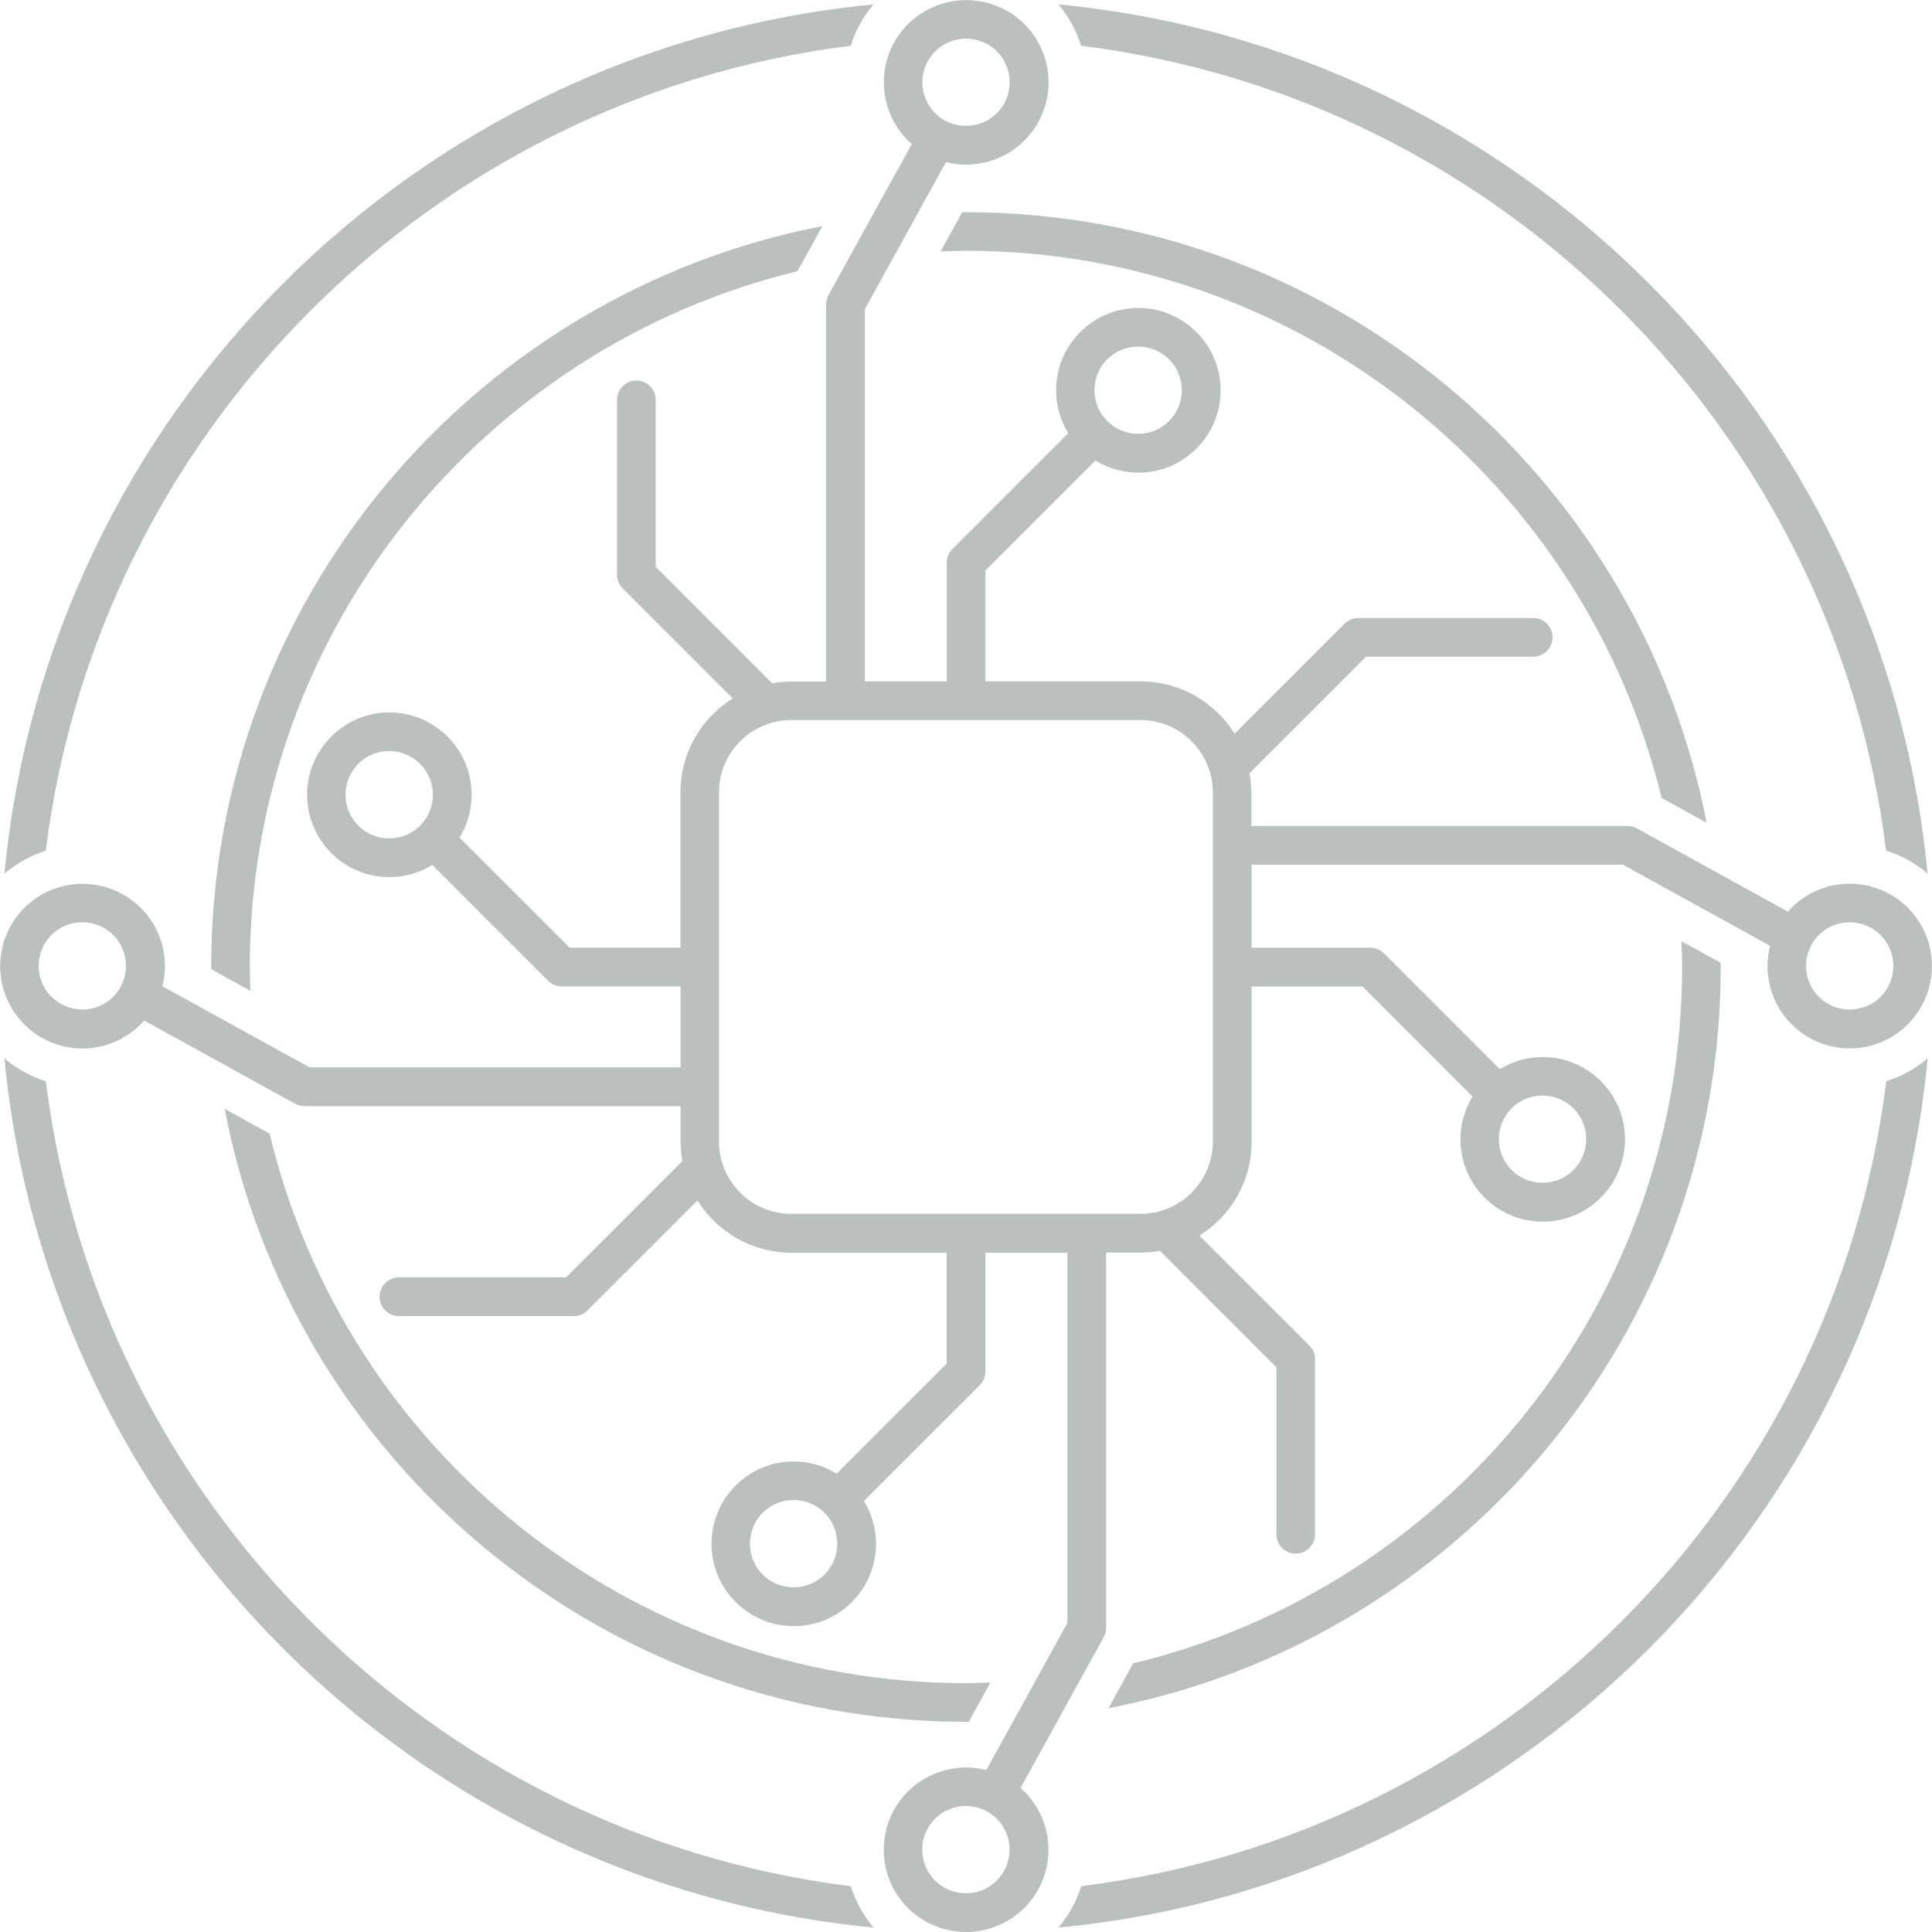 <svg xmlns="http://www.w3.org/2000/svg" id="Art" viewBox="0 0 200 200"><defs><style> .cls-1 { fill: #b9c0be; stroke-width: 0px; } </style></defs><path class="cls-1" d="m117.31,172.18l-2.56,4.65c36.05-6.92,63.38-38.68,63.38-76.72,0-.15-.01-.29-.01-.44l-4.06-2.24c.03.89.07,1.78.07,2.68,0,34.92-24.27,64.25-56.82,72.08Z"></path><path class="cls-1" d="m99.99,21.97c-.13,0-.25,0-.38,0l-2.24,4.06c.87-.03,1.74-.07,2.61-.07,34.85,0,64.14,24.18,72.03,56.64l4.66,2.57c-6.99-35.96-38.71-63.2-76.69-63.2Z"></path><path class="cls-1" d="m82.56,28.06l2.57-4.65c-36,6.96-63.27,38.7-63.27,76.7,0,.07,0,.14,0,.22l4.06,2.24c-.03-.82-.06-1.63-.06-2.45,0-34.88,24.21-64.19,56.71-72.05Z"></path><path class="cls-1" d="m27.9,117.35l-4.64-2.56c6.89,36.09,38.67,63.45,76.74,63.45.09,0,.19,0,.28,0l2.24-4.06c-.84.03-1.67.06-2.52.06-34.94,0-64.3-24.31-72.09-56.89Z"></path><path class="cls-1" d="m195.26,88.06c1.56.49,3.01,1.29,4.28,2.36C195.01,42.91,157.09,4.99,109.57.46c1.09,1.29,1.87,2.75,2.35,4.28,43.42,5.4,77.92,39.91,83.33,83.32Z"></path><path class="cls-1" d="m88.06,4.74c.49-1.56,1.29-3.01,2.36-4.28C42.91,5,4.99,42.91.46,90.43c1.27-1.07,2.72-1.87,4.28-2.36C10.15,44.65,44.65,10.15,88.06,4.74Z"></path><path class="cls-1" d="m4.74,111.93c-1.53-.48-2.99-1.27-4.28-2.36,4.53,47.52,42.45,85.44,89.97,89.97-1.07-1.27-1.87-2.72-2.36-4.28-43.41-5.41-77.92-39.92-83.32-83.33Z"></path><path class="cls-1" d="m111.93,195.26c-.48,1.53-1.27,2.99-2.35,4.28,47.52-4.53,85.44-42.45,89.97-89.97-1.29,1.09-2.75,1.87-4.28,2.35-5.4,43.42-39.91,77.93-83.33,83.33Z"></path><path class="cls-1" d="m141.42,67.98h17.3c1.1,0,2-.9,2-2s-.9-2-2-2h-18.12c-.53,0-1.04.21-1.41.59l-11.38,11.38c-2.03-3.24-5.62-5.41-9.72-5.41h-16.08v-11.48l11.39-11.39c1.36.83,2.9,1.26,4.44,1.26,2.18,0,4.36-.83,6.02-2.5,3.33-3.33,3.33-8.72,0-12.05-1.66-1.66-3.84-2.5-6.02-2.5s-4.36.83-6.02,2.5c-2.84,2.84-3.25,7.18-1.24,10.46l-11.98,11.98c-.38.38-.59.88-.59,1.41v12.31h-8.48v-38.53l8.4-15.24c.42.11.84.19,1.27.23.27.03.54.04.82.04s.55-.01.82-.04c1.63-.16,3.22-.78,4.56-1.87.22-.18.44-.38.65-.58.42-.42.78-.86,1.09-1.34,1.72-2.6,1.86-5.93.43-8.65-.39-.74-.9-1.44-1.52-2.06-.21-.21-.42-.4-.65-.58-1.34-1.09-2.93-1.72-4.56-1.87-.27-.03-.54-.04-.82-.04s-.55.01-.82.04c-1.63.16-3.22.78-4.56,1.87-.22.18-.44.38-.65.58-.62.62-1.13,1.32-1.52,2.06-1.43,2.72-1.29,6.05.43,8.65.31.47.68.92,1.09,1.34.13.13.26.24.4.36l-8.62,15.63c-.16.3-.25.63-.25.97v39.04h-3.6c-.13,0-.27.02-.4.02-.54.02-1.07.07-1.59.16l-12.05-12.05v-17.29c0-1.1-.9-2-2-2s-2,.9-2,2v18.12c0,.53.21,1.04.59,1.41l11.38,11.38c-3.24,2.03-5.41,5.62-5.41,9.72v16.08h-11.48l-11.39-11.39c2.01-3.28,1.6-7.62-1.24-10.46-1.66-1.66-3.84-2.5-6.02-2.5s-4.36.83-6.02,2.5c-3.33,3.33-3.33,8.72,0,12.05,1.66,1.66,3.84,2.5,6.02,2.5,1.54,0,3.08-.42,4.44-1.26l11.98,11.98c.38.38.88.59,1.41.59h12.31v8.38h-38.41l-15.24-8.4c.11-.42.19-.84.23-1.27.03-.27.04-.54.04-.82,0-2.18-.83-4.36-2.5-6.02-.21-.21-.42-.4-.65-.58-1.12-.91-2.41-1.49-3.75-1.75-.54-.1-1.08-.16-1.63-.16s-1.09.05-1.63.16c-1.07.21-2.12.62-3.06,1.25-.47.31-.92.68-1.34,1.09-.21.21-.4.42-.58.65-2.73,3.35-2.53,8.28.58,11.4,1.66,1.66,3.84,2.5,6.02,2.5.55,0,1.09-.05,1.63-.16.81-.16,1.59-.43,2.34-.82.74-.39,1.44-.9,2.06-1.52.13-.13.24-.26.36-.4l15.63,8.62c.3.16.63.25.97.25h38.93v3.7c0,.1.01.2.02.3.02.57.07,1.14.17,1.68l-12.05,12.05h-17.3c-1.1,0-2,.9-2,2s.9,2,2,2h18.12c.53,0,1.04-.21,1.41-.59l11.38-11.38c2.03,3.24,5.62,5.41,9.72,5.41h16.08v11.48l-11.39,11.39c-1.36-.83-2.9-1.26-4.44-1.26-2.18,0-4.36.83-6.02,2.5-3.33,3.33-3.33,8.72,0,12.05,1.66,1.66,3.84,2.5,6.02,2.5s4.36-.83,6.02-2.5c2.84-2.84,3.25-7.18,1.24-10.46l11.98-11.98c.38-.38.59-.88.59-1.41v-12.31h8.5v38.32l-8.4,15.24c-.42-.11-.84-.19-1.27-.23-.27-.03-.54-.04-.82-.04s-.55.01-.82.04c-1.63.16-3.22.78-4.56,1.87-.22.18-.44.38-.65.58-3.33,3.33-3.33,8.72,0,12.05.21.21.42.4.65.58,1.34,1.09,2.93,1.72,4.56,1.87.27.03.54.04.82.04s.55-.01.82-.04c1.63-.16,3.22-.78,4.56-1.87.22-.18.44-.38.65-.58,3.33-3.33,3.33-8.72,0-12.05-.13-.13-.26-.24-.4-.36l8.62-15.63c.16-.3.25-.63.25-.97v-38.83h3.58c.14,0,.28-.02.42-.02.53-.02,1.06-.07,1.57-.16l12.05,12.05v17.29c0,1.1.9,2,2,2s2-.9,2-2v-18.12c0-.53-.21-1.04-.59-1.41l-11.38-11.38c3.24-2.03,5.41-5.62,5.41-9.72v-16.08h11.48l11.39,11.39c-2.01,3.28-1.6,7.62,1.24,10.46,1.66,1.66,3.84,2.5,6.02,2.5s4.36-.83,6.02-2.5c3.33-3.33,3.33-8.72,0-12.05-1.66-1.66-3.84-2.5-6.02-2.5-1.54,0-3.08.42-4.44,1.26l-11.98-11.98c-.38-.38-.88-.59-1.41-.59h-12.31v-8.6h38.44l15.24,8.4c-.17.68-.27,1.39-.27,2.09,0,.27.01.55.04.82.05.54.16,1.08.31,1.61.08.26.17.52.27.78.42,1.03,1.04,1.99,1.87,2.82,1.66,1.66,3.84,2.5,6.02,2.5s4.36-.83,6.02-2.5c.21-.21.4-.42.58-.65.18-.22.35-.45.51-.69,1.87-2.83,1.87-6.54,0-9.38-.31-.47-.68-.92-1.09-1.34-.21-.21-.42-.4-.65-.58-1.56-1.27-3.47-1.91-5.38-1.91-2.18,0-4.36.83-6.02,2.5-.13.13-.24.26-.36.4l-15.63-8.62c-.3-.16-.63-.25-.97-.25h-38.95v-3.49c0-.17-.02-.34-.03-.51-.02-.5-.07-.99-.16-1.47l12.05-12.05Zm-26.8-30.78c.85-.85,1.99-1.32,3.2-1.32s2.34.47,3.2,1.32c1.76,1.76,1.76,4.63,0,6.39-.85.85-1.99,1.32-3.2,1.32s-2.34-.47-3.2-1.32c-.85-.85-1.32-1.99-1.32-3.2s.47-2.34,1.32-3.2Zm-17.82-31.88c.85-.85,1.99-1.32,3.2-1.32s2.34.47,3.2,1.32c1.76,1.76,1.76,4.63,0,6.39-.85.85-1.99,1.32-3.2,1.32s-2.34-.47-3.2-1.32c-1.76-1.76-1.76-4.63,0-6.39Zm-59.71,80.15c-.85-.85-1.32-1.99-1.32-3.2s.47-2.34,1.32-3.2c.85-.85,1.99-1.32,3.2-1.32s2.34.47,3.2,1.32c.85.85,1.32,1.99,1.32,3.2s-.47,2.34-1.32,3.2-1.99,1.32-3.2,1.32-2.34-.47-3.2-1.32Zm-31.77,17.72c-.85-.85-1.32-1.99-1.32-3.2s.47-2.34,1.32-3.2,1.99-1.32,3.2-1.32,2.34.47,3.2,1.32c1.76,1.76,1.76,4.63,0,6.39-.85.85-1.99,1.32-3.2,1.32s-2.34-.47-3.2-1.32Zm80.03,59.81c-.85.85-1.99,1.32-3.2,1.32s-2.34-.47-3.2-1.32c-.85-.85-1.32-1.99-1.32-3.2s.47-2.34,1.32-3.2c.85-.85,1.99-1.32,3.2-1.32s2.34.47,3.2,1.32c.85.85,1.32,1.99,1.32,3.2s-.47,2.34-1.32,3.2Zm17.84,31.67c-.85.85-1.99,1.32-3.2,1.32s-2.34-.47-3.2-1.32c-1.76-1.76-1.76-4.63,0-6.39.85-.85,1.99-1.32,3.2-1.32s2.34.47,3.2,1.32c1.76,1.76,1.76,4.63,0,6.39Zm59.69-79.94c1.76,1.76,1.76,4.63,0,6.39-.85.85-1.99,1.32-3.2,1.32s-2.34-.47-3.2-1.32c-1.76-1.76-1.76-4.63,0-6.39.85-.85,1.99-1.32,3.2-1.32s2.34.47,3.2,1.32Zm25.4-11.54c-1.76-1.76-1.76-4.63,0-6.39.85-.85,1.99-1.32,3.2-1.32s2.34.47,3.2,1.32c1.76,1.76,1.76,4.63,0,6.39-.85.85-1.99,1.32-3.2,1.32s-2.34-.47-3.2-1.32Zm-62.73,14.99c0,4.12-3.36,7.48-7.48,7.48h-36.16c-4.12,0-7.48-3.36-7.48-7.48v-36.16c0-4.12,3.36-7.48,7.48-7.48h36.16c4.12,0,7.48,3.36,7.48,7.48v36.16Z"></path></svg>